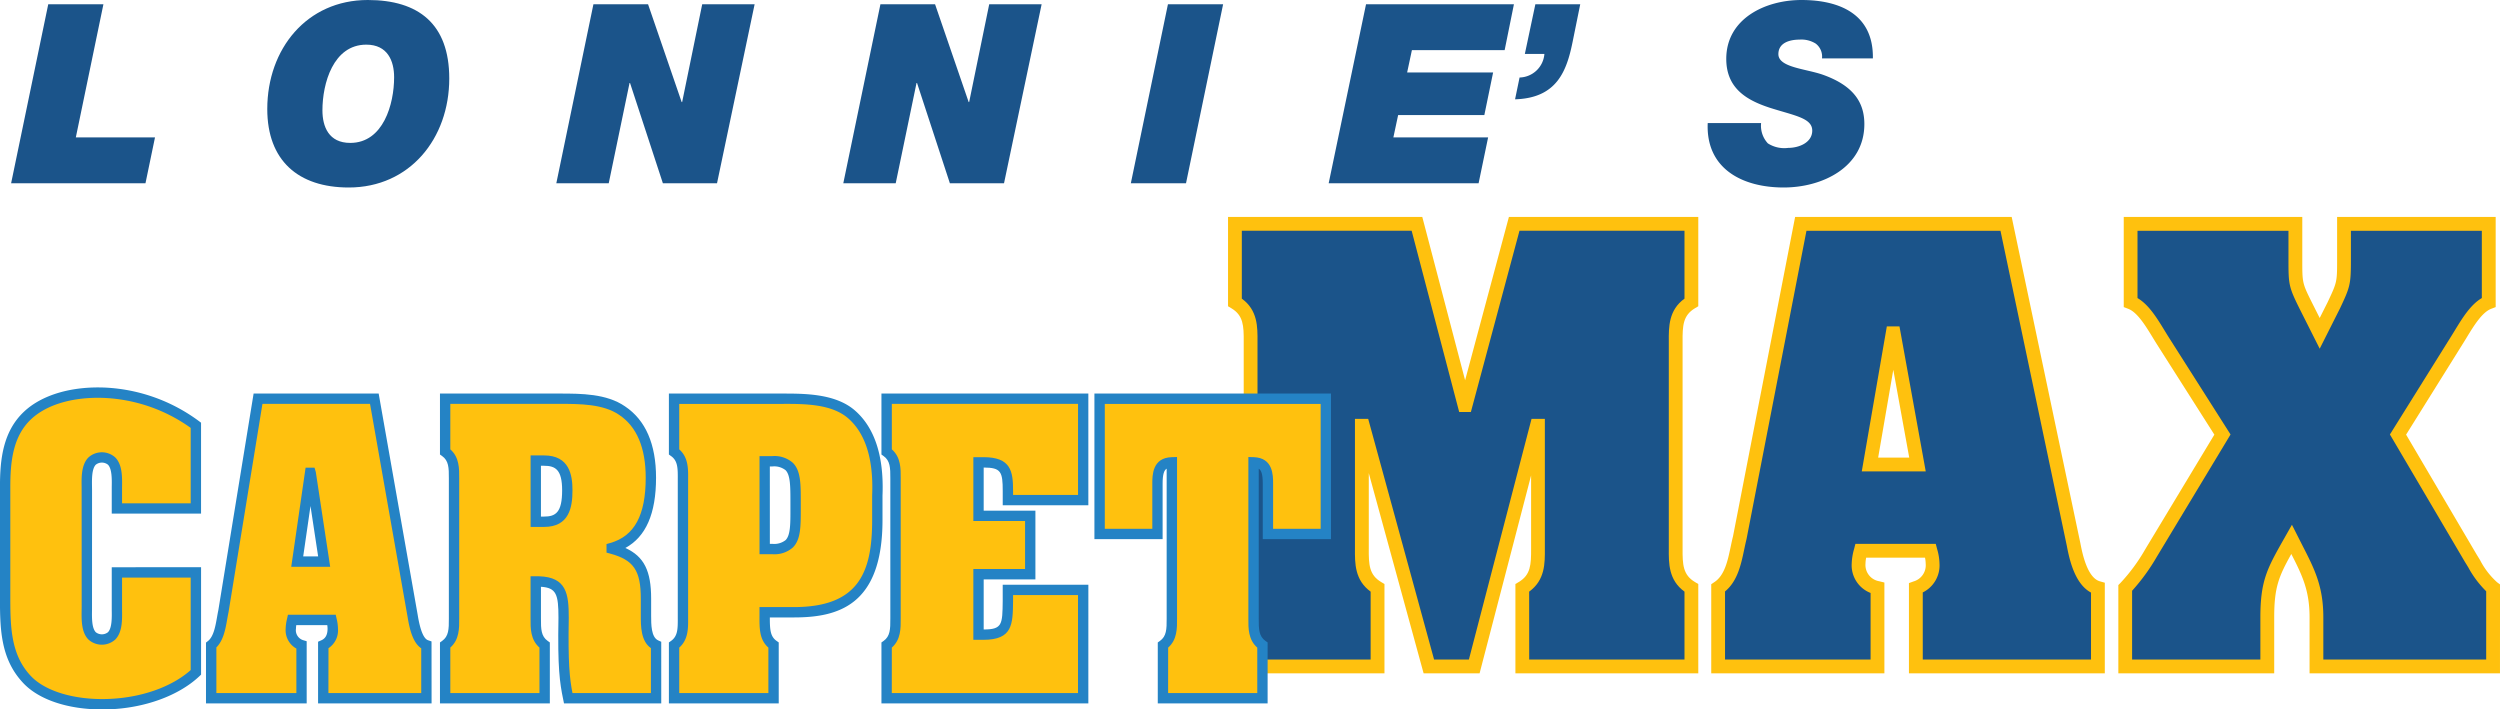 <svg xmlns="http://www.w3.org/2000/svg" viewBox="0 0 362.498 102.869"><defs><style>.a{fill:#1b548a;}.b{fill:#ffc10e;}.c{fill:#2483c5;}</style></defs><path class="a" d="M713.857,391.119h.157l7.049-26.283h25.692v11.382c-2.507,1.5-2.272,3.894-2.272,6.29v28.83c0,2.4-.235,4.792,2.272,6.289V429.01H722.238V417.627c2.506-1.5,2.272-3.893,2.272-6.289V394.115h-.157l-9.086,34.895h-6.58l-9.555-34.895h-.157v17.223c0,2.4-.235,4.792,2.272,6.289V429.01H680.568V417.627c2.506-1.5,2.271-3.893,2.271-6.289v-28.83c0-2.4.235-4.792-2.271-6.29V364.836h26.4Z" transform="translate(-501.505 -332.378)"/><path class="b" d="M747.755,430.01H721.238V417.06l.488-.291c1.728-1.034,1.8-2.518,1.787-4.856l0-.575V401.32l-7.469,28.69h-8.116l-7.95-29.031,0,10.934c-.019,2.338.058,3.822,1.787,4.856l.487.291v12.95H679.568V417.06l.487-.291c1.729-1.034,1.805-2.518,1.787-4.856l0-.575,0-29.405c.018-2.338-.058-3.824-1.787-4.857l-.487-.291V363.836h28.168l6.209,23.677,6.35-23.677h27.46v12.949l-.487.291c-1.729,1.033-1.806,2.518-1.788,4.855l0,.577,0,29.407c-.018,2.337.059,3.821,1.788,4.854l.487.291Zm-24.517-2h22.517v-9.845c-2.311-1.673-2.291-4.1-2.275-6.266l0-.561,0-29.391c-.016-2.162-.036-4.594,2.275-6.267v-9.844H721.83l-7.049,26.283h-1.695l-6.893-26.283H681.568v9.844c2.31,1.674,2.291,4.106,2.274,6.268l0,.56,0,29.389c.017,2.163.036,4.594-2.274,6.268v9.845h18.678v-9.845c-2.309-1.674-2.291-4.105-2.274-6.268l0-.559V393.114h1.92l9.555,34.9h5.044l9.085-34.9h1.931l0,18.783c.016,2.163.035,4.594-2.275,6.268Z" transform="translate(-501.505 -332.378)"/><path class="a" d="M773.739,429.01H750.633V417.627c2.272-1.5,2.506-4.792,3.133-7.263l8.851-45.528h29.764l9.791,46.5c.392,2.022,1.175,5.616,3.525,6.289V429.01H779.3V417.627a3.432,3.432,0,0,0,2.428-3.518,7.21,7.21,0,0,0-.314-1.873h-10.1a7.832,7.832,0,0,0-.313,1.873,3.369,3.369,0,0,0,2.741,3.518Zm5.8-29.279-3.446-19.02h-.157l-3.289,19.02Z" transform="translate(-501.505 -332.378)"/><path class="b" d="M806.7,430.01H778.3V416.927l.658-.239a2.439,2.439,0,0,0,1.77-2.58,4.406,4.406,0,0,0-.1-.872H772.1a4.591,4.591,0,0,0-.1.872,2.388,2.388,0,0,0,1.982,2.548l.759.19V430.01H749.633V417.088l.449-.3c1.5-.987,1.944-3.108,2.375-5.16.11-.523.218-1.033.339-1.514l9-46.282h31.4l9.958,47.3c.268,1.38.969,5,2.822,5.534l.724.207Zm-26.395-2H804.7V418.3c-2.446-1.3-3.177-5.072-3.506-6.768l-9.621-45.692H763.441l-8.694,44.718c-.127.509-.228.994-.333,1.489-.454,2.165-.966,4.6-2.781,6.088v9.879h21.106v-9.657A4.3,4.3,0,0,1,770,414.108a8.7,8.7,0,0,1,.345-2.123l.194-.749h11.65l.195.746a8.1,8.1,0,0,1,.347,2.126,4.368,4.368,0,0,1-2.428,4.173Zm.431-27.279h-9.276l3.634-21.021h1.834Zm-6.9-2h4.507L776.031,386Z" transform="translate(-501.505 -332.378)"/><path class="a" d="M823.761,395.387l-8.616-13.553c-1.331-2.1-2.741-4.867-4.7-5.616V364.836h23.89v5.316c0,3.3,0,3.52,1.488,6.515l2.036,4.044,2.036-4.044c1.41-2.995,1.489-3.22,1.489-6.515v-5.316h20.992v11.382c-1.959.749-3.368,3.519-4.7,5.616l-8.46,13.553,10.575,17.973c.94,1.5,1.88,3.294,3.211,4.267V429.01H837.39V421.9c0-4.792-1.487-7.113-3.6-11.307-2.584,4.567-3.525,6.065-3.525,11.307v7.114h-20.6V417.627a27.184,27.184,0,0,0,3.759-5.091Z" transform="translate(-501.505 -332.378)"/><path class="b" d="M864,430.01H836.39V421.9c0-3.887-1.046-6.068-2.647-9.195-1.839,3.294-2.48,4.873-2.48,9.195v8.114h-22.6v-12.8l.291-.293a25.86,25.86,0,0,0,3.614-4.907L822.585,395.4l-8.284-13.03c-.213-.335-.427-.687-.646-1.044-1.048-1.719-2.235-3.666-3.566-4.175l-.643-.246v-13.07h25.89v6.316c0,3.223,0,3.285,1.384,6.07l1.14,2.265,1.143-2.27c1.355-2.879,1.382-2.935,1.382-6.065v-6.316h22.992v13.07l-.643.246c-1.332.509-2.519,2.457-3.568,4.175-.218.358-.432.709-.644,1.043L850.387,395.4l10.267,17.45c.147.232.308.5.471.767a11.2,11.2,0,0,0,2.469,3.2l.41.3Zm-25.614-2H862v-9.9a14.611,14.611,0,0,1-2.588-3.447c-.158-.261-.314-.518-.471-.767l-10.9-18.519,8.78-14.067c.21-.331.418-.672.63-1.019,1.078-1.768,2.284-3.744,3.918-4.693v-9.757H842.385v4.316c0,3.478-.134,3.863-1.584,6.941l-2.941,5.841-2.929-5.817c-1.551-3.121-1.6-3.528-1.6-6.965v-4.316h-21.89v9.757c1.633.949,2.839,2.925,3.917,4.692.212.347.419.688.626,1.013l8.948,14.076-10.659,17.678a28.965,28.965,0,0,1-3.615,4.98v9.978h18.6V421.9c0-5.348,1-7.119,3.425-11.4l1.15-2.031,1.5,2.958c1.772,3.455,3.053,5.951,3.053,10.469Z" transform="translate(-501.505 -332.378)"/><path class="a" d="M508.5,333h8l-4,19.3H523.98l-1.381,6.651H503.117Z" transform="translate(-501.505 -332.378)"/><path class="a" d="M554.836,332.378c7.341,0,11.812,3.453,11.812,11.376,0,8.724-5.743,15.811-14.575,15.811-7.342,0-11.813-3.925-11.813-11.377C540.26,339.466,546,332.378,554.836,332.378ZM552.291,353.1c4.8,0,6.361-5.634,6.361-9.523,0-2.363-.945-4.725-4.035-4.725-4.8,0-6.36,5.633-6.36,9.523C548.257,350.733,549.165,353.1,552.291,353.1Z" transform="translate(-501.505 -332.378)"/><path class="a" d="M587.55,333h7.924l4.87,14.175h.073L603.324,333h7.6l-5.451,25.951h-7.851l-4.762-14.538h-.072l-3.017,14.538h-7.6Z" transform="translate(-501.505 -332.378)"/><path class="a" d="M629.166,333h7.924l4.87,14.175h.073L644.94,333h7.6l-5.452,25.951h-7.851l-4.761-14.538H634.4l-3.017,14.538h-7.6Z" transform="translate(-501.505 -332.378)"/><path class="a" d="M670.855,333h8l-5.379,25.951h-8Z" transform="translate(-501.505 -332.378)"/><path class="a" d="M699.578,333h21.444l-1.345,6.651H706.229l-.69,3.235h12.466l-1.272,6.179h-12.5l-.69,3.235h13.738l-1.381,6.651H694.162Z" transform="translate(-501.505 -332.378)"/><path class="a" d="M724.131,333h6.506l-1.091,5.379c-.872,4.362-2.326,8.214-8.359,8.4l.654-3.162a3.7,3.7,0,0,0,3.6-3.417h-2.835Z" transform="translate(-501.505 -332.378)"/><path class="a" d="M765.693,340.847a2.363,2.363,0,0,0-.908-2.145,3.9,3.9,0,0,0-2.326-.581c-1.345,0-3.09.4-3.09,2.108,0,1.926,3.925,2.108,6.433,2.98,4.507,1.6,6.033,4.071,6.033,7.161,0,6.251-6.069,9.195-11.7,9.195-6,0-11.3-2.726-11.012-9.341h7.741a3.751,3.751,0,0,0,.981,2.944,4.4,4.4,0,0,0,2.945.654c1.562,0,3.489-.763,3.489-2.508,0-1.853-2.653-2.18-6.252-3.343-3.162-1.054-6.215-2.726-6.215-7.052,0-5.851,5.67-8.541,10.9-8.541,5.561,0,10.467,2.072,10.359,8.469Z" transform="translate(-501.505 -332.378)"/><path class="b" d="M518.458,403.521c0-1.773.311-4.814-2.175-4.814s-2.175,3.041-2.175,4.814V420.3c0,1.773-.311,4.813,2.175,4.813s2.175-3.04,2.175-4.813v-4.916H529.91v14.493c-3.063,2.889-7.99,4.459-12.784,4.611-4.75.153-9.366-1.064-11.718-3.6-3.285-3.5-3.152-8.058-3.152-12.821v-15.1c0-3.9.444-7.7,3.241-10.338,2.574-2.432,6.791-3.5,11.274-3.294a23.99,23.99,0,0,1,13.139,4.713v12.06H518.458Z" transform="translate(-501.505 -332.378)"/><path class="c" d="M516.3,435.247c-4.948,0-9.185-1.416-11.447-3.851-3.362-3.58-3.357-8.055-3.352-12.8V402.964c0-3.951.421-8,3.476-10.884,2.588-2.444,6.9-3.721,11.823-3.5a24.829,24.829,0,0,1,13.557,4.864l.3.225v13.183H517.708l0-3.886c.018-1.1.041-2.606-.552-3.209a1.425,1.425,0,0,0-1.757,0c-.593.6-.57,2.109-.552,3.209l.006.552-.006,17.327c-.018,1.1-.041,2.6.552,3.208a1.429,1.429,0,0,0,1.757,0c.593-.6.57-2.11.552-3.208l0-.553v-5.666H530.66V430.2l-.236.223c-3.018,2.847-7.981,4.646-13.274,4.815Q516.724,435.247,516.3,435.247Zm-.607-45.189c-4.078,0-7.569,1.113-9.686,3.113-2.642,2.49-3.006,6.178-3.006,9.793V418.6c0,4.433-.009,8.621,2.949,11.769,2.069,2.229,6.33,3.515,11.147,3.361,4.8-.152,9.277-1.712,12.058-4.191V416.129h-9.952l0,4.694c.023,1.442.051,3.235-.983,4.284a2.9,2.9,0,0,1-3.895,0c-1.034-1.049-1-2.842-.983-4.284l.006-.528-.006-17.3c-.022-1.441-.051-3.234.983-4.285a2.9,2.9,0,0,1,3.895,0c1.034,1.051,1.006,2.844.983,4.285l0,2.362h9.952V394.422a23.325,23.325,0,0,0-12.423-4.34Q516.212,390.058,515.7,390.058Z" transform="translate(-501.505 -332.378)"/><path class="b" d="M545.224,433.622h-13.1v-7.7c1.288-1.014,1.421-3.243,1.776-4.916l5.016-30.81h16.867l5.548,31.469c.223,1.368.666,3.8,2,4.257v7.7H548.375v-7.7a2.341,2.341,0,0,0,1.376-2.382,5.772,5.772,0,0,0-.177-1.268h-5.726a6.236,6.236,0,0,0-.178,1.268,2.242,2.242,0,0,0,1.554,2.382Zm3.285-19.813-1.953-12.872h-.089L544.6,413.809Z" transform="translate(-501.505 -332.378)"/><path class="c" d="M564.084,434.372H547.625v-8.944l.452-.2c.4-.172.924-.536.924-1.694a3.4,3.4,0,0,0-.043-.517h-4.491a3.353,3.353,0,0,0-.047.517,1.513,1.513,0,0,0,1.018,1.663l.536.16v9.011h-14.6v-8.816l.287-.225c.818-.644,1.081-2.14,1.313-3.459.062-.353.123-.7.192-1.023l5.112-31.4h18.134l5.658,32.089c.362,2.226.866,3.459,1.5,3.677l.507.174Zm-14.959-1.5h13.459V426.38c-1.212-.8-1.687-2.745-1.988-4.6l-5.437-30.839h-15.6l-4.914,30.18c-.072.345-.13.673-.189,1.009-.256,1.456-.544,3.093-1.577,4.122v6.617h11.6v-6.448a3.046,3.046,0,0,1-1.554-2.886,6.882,6.882,0,0,1,.2-1.427l.128-.59h6.934l.13.589a6.416,6.416,0,0,1,.194,1.428,3.1,3.1,0,0,1-1.376,2.83Zm.256-18.313h-5.645l2.081-14.371h1.295l.185.637Zm-3.912-1.5h2.167l-1.109-7.308Z" transform="translate(-501.505 -332.378)"/><path class="b" d="M579.192,421.663c0,1.621-.134,3.243,1.287,4.257v7.7H566.053v-7.7c1.42-1.014,1.287-2.636,1.287-4.257v-19.51c0-1.622.133-3.243-1.287-4.257v-7.7h16.468c2.93,0,6.614-.051,9.188,1.723,3.107,2.078,4.173,5.777,4.173,9.729,0,4.764-1.243,8.919-5.682,10.186v.1c3.729,1.013,4.971,2.837,4.971,7.246v2.483c0,1.47,0,3.6,1.465,4.257v7.7H583.9c-.488-2.382-.8-4.408-.666-11.655,0-3.446-.311-5.169-3.551-5.27h-.488Zm0-13.632h1.2c2.575,0,3.374-1.519,3.374-4.56,0-2.787-.8-4.308-3.374-4.308h-1.2Z" transform="translate(-501.505 -332.378)"/><path class="c" d="M597.386,434.372h-14.1l-.123-.6c-.5-2.427-.814-4.562-.681-11.819,0-3.389-.307-4.353-2.539-4.493l0,4.593c-.01,1.581.032,2.584.975,3.257l.314.224v8.838H565.3v-8.838l.315-.224c.943-.673.985-1.676.974-3.257l0-.39,0-19.9c.011-1.581-.031-2.584-.974-3.257l-.315-.225v-8.838h17.456c2.99.009,6.679,0,9.375,1.856,2.982,1.993,4.5,5.476,4.5,10.346,0,5.2-1.46,8.557-4.45,10.189,2.726,1.232,3.739,3.346,3.739,7.345v2.483c0,1.239,0,3.112,1.023,3.573l.442.2Zm-12.874-1.5h11.374v-6.518c-1.465-1.016-1.465-3.2-1.465-4.691V419.18c0-4.078-1.032-5.6-4.418-6.523l-.553-.15v-1.241l.545-.156c3.5-1,5.137-4.006,5.137-9.464,0-4.338-1.292-7.4-3.84-9.106-2.321-1.6-5.774-1.6-8.533-1.6H566.8v6.591c1.309,1.154,1.3,2.786,1.289,4.238l0,.38,0,19.89c.01,1.452.02,3.084-1.289,4.238v6.591h12.926v-6.591c-1.309-1.154-1.3-2.786-1.289-4.238l0-6.1h1.238c3.994.124,4.3,2.574,4.3,6.02C583.861,428.5,584.094,430.7,584.512,432.872Zm-4.122-24.091h-1.948V398.413h1.948c3.7,0,4.124,2.887,4.124,5.058C584.514,405.943,584.045,408.781,580.39,408.781Zm-.448-1.5h.448c1.7,0,2.624-.607,2.624-3.81,0-2.976-.962-3.558-2.624-3.558h-.448Z" transform="translate(-501.505 -332.378)"/><path class="b" d="M600.531,402.153c0-1.622.133-3.243-1.287-4.257v-7.7h15.491c3.241,0,7.59-.051,10.254,2.281,4.35,3.8,3.728,10.743,3.728,11.857v3.446c0,8.26-2.4,13.378-12.117,13.378h-4.218c0,2.128-.132,3.75,1.288,4.764v7.7H599.244v-7.7c1.42-1.014,1.287-2.636,1.287-4.257Zm11.851,9.831h1.11c3.507,0,3.374-2.28,3.374-6.335,0-4.1.133-6.384-3.374-6.384h-1.11Z" transform="translate(-501.505 -332.378)"/><path class="c" d="M614.42,434.372H598.494v-8.838l.314-.224c.943-.673.985-1.676.974-3.257V401.764c.011-1.581-.031-2.584-.974-3.257l-.314-.225v-8.838h16.444c3.27,0,7.724,0,10.545,2.466s4.17,6.528,3.994,12.06c-.006.154-.01.276-.01.362v3.446c0,12.45-6.5,14.128-12.867,14.128h-3.47c0,1.778.07,2.757.975,3.4l.315.224Zm-14.426-1.5H612.92v-6.591c-1.307-1.148-1.3-2.769-1.289-4.626v-1.249H616.6c9.434,0,11.367-5.048,11.367-12.628v-3.446c0-.1,0-.235.01-.41.162-5.062-1.009-8.723-3.482-10.883-2.4-2.1-6.352-2.109-9.557-2.095H599.994v6.591c1.308,1.154,1.3,2.786,1.288,4.238v20.27c.01,1.452.02,3.084-1.288,4.238Zm13.5-20.138h-1.86V398.515h1.86a4.019,4.019,0,0,1,2.98.978c1.15,1.152,1.147,3.069,1.144,5.722v.863c0,2.629.006,4.528-1.141,5.677A4.021,4.021,0,0,1,613.492,412.734Zm-.36-1.5h.36a2.658,2.658,0,0,0,1.921-.54c.708-.708.706-2.346.7-4.614v-.866c0-2.293,0-3.949-.705-4.66a2.656,2.656,0,0,0-1.919-.539h-.36Z" transform="translate(-501.505 -332.378)"/><path class="b" d="M658.565,417.913v15.709h-28.5v-7.7c1.42-1.014,1.287-2.636,1.287-4.257v-19.51c0-1.622.133-3.243-1.287-4.257v-7.7h28.5v14.7h-10.92v-1.318c0-2.939-.355-4.155-3.551-4.155h-.71v7.753h7.5v8.463h-7.5V424.4h.71c3.551,0,3.507-1.52,3.551-5.067v-1.419Z" transform="translate(-501.505 -332.378)"/><path class="c" d="M659.314,434.372h-30v-8.838l.314-.224c.943-.673.985-1.676.974-3.257V401.764c.011-1.581-.031-2.584-.974-3.257l-.314-.225v-8.838h30v16.2H646.9v-2.068c0-2.789-.239-3.4-2.761-3.405v6.253h7.5v9.963h-7.5v7.266c2.709-.006,2.718-.73,2.759-4.144l0-2.342h12.419Zm-28.5-1.5h27V418.663H648.4l0,.859c-.041,3.389-.068,5.627-4.3,5.627h-1.46V414.883h7.5V407.92h-7.5v-9.253h1.46c3.992,0,4.3,2.033,4.3,4.905v.568h9.419v-13.2h-27v6.591c1.308,1.154,1.3,2.786,1.288,4.238v20.27c.01,1.452.02,3.084-1.288,4.238Z" transform="translate(-501.505 -332.378)"/><path class="b" d="M660.943,390.194h32.8v19.611h-8.389v-7.3c0-1.977-.4-3.04-2.086-3.091v22.246c0,1.621-.133,3.243,1.288,4.257v7.7H670.131v-7.7c1.421-1.014,1.287-2.636,1.287-4.257V399.417c-1.687.051-2.086,1.114-2.086,3.091v7.3h-8.389Z" transform="translate(-501.505 -332.378)"/><path class="c" d="M685.308,434.372H669.381v-8.838l.315-.224c.943-.673.985-1.676.974-3.257l0-.39V400.334c-.375.233-.586.8-.586,2.174v8.047h-9.889V389.444h34.3v21.111h-9.889v-8.047c0-1.377-.211-1.941-.586-2.174l0,21.718c-.01,1.581.031,2.584.975,3.258l.315.223Zm-14.427-1.5h12.927v-6.591c-1.31-1.154-1.3-2.787-1.29-4.239l0-.379V398.645l.772.022c2.814.085,2.814,2.622,2.814,3.841v6.547H693V390.944h-31.3v18.111h6.889v-6.547c0-1.219,0-3.756,2.814-3.841l.772-.022,0,23.4c.01,1.452.02,3.084-1.289,4.238Z" transform="translate(-501.505 -332.378)"/></svg>